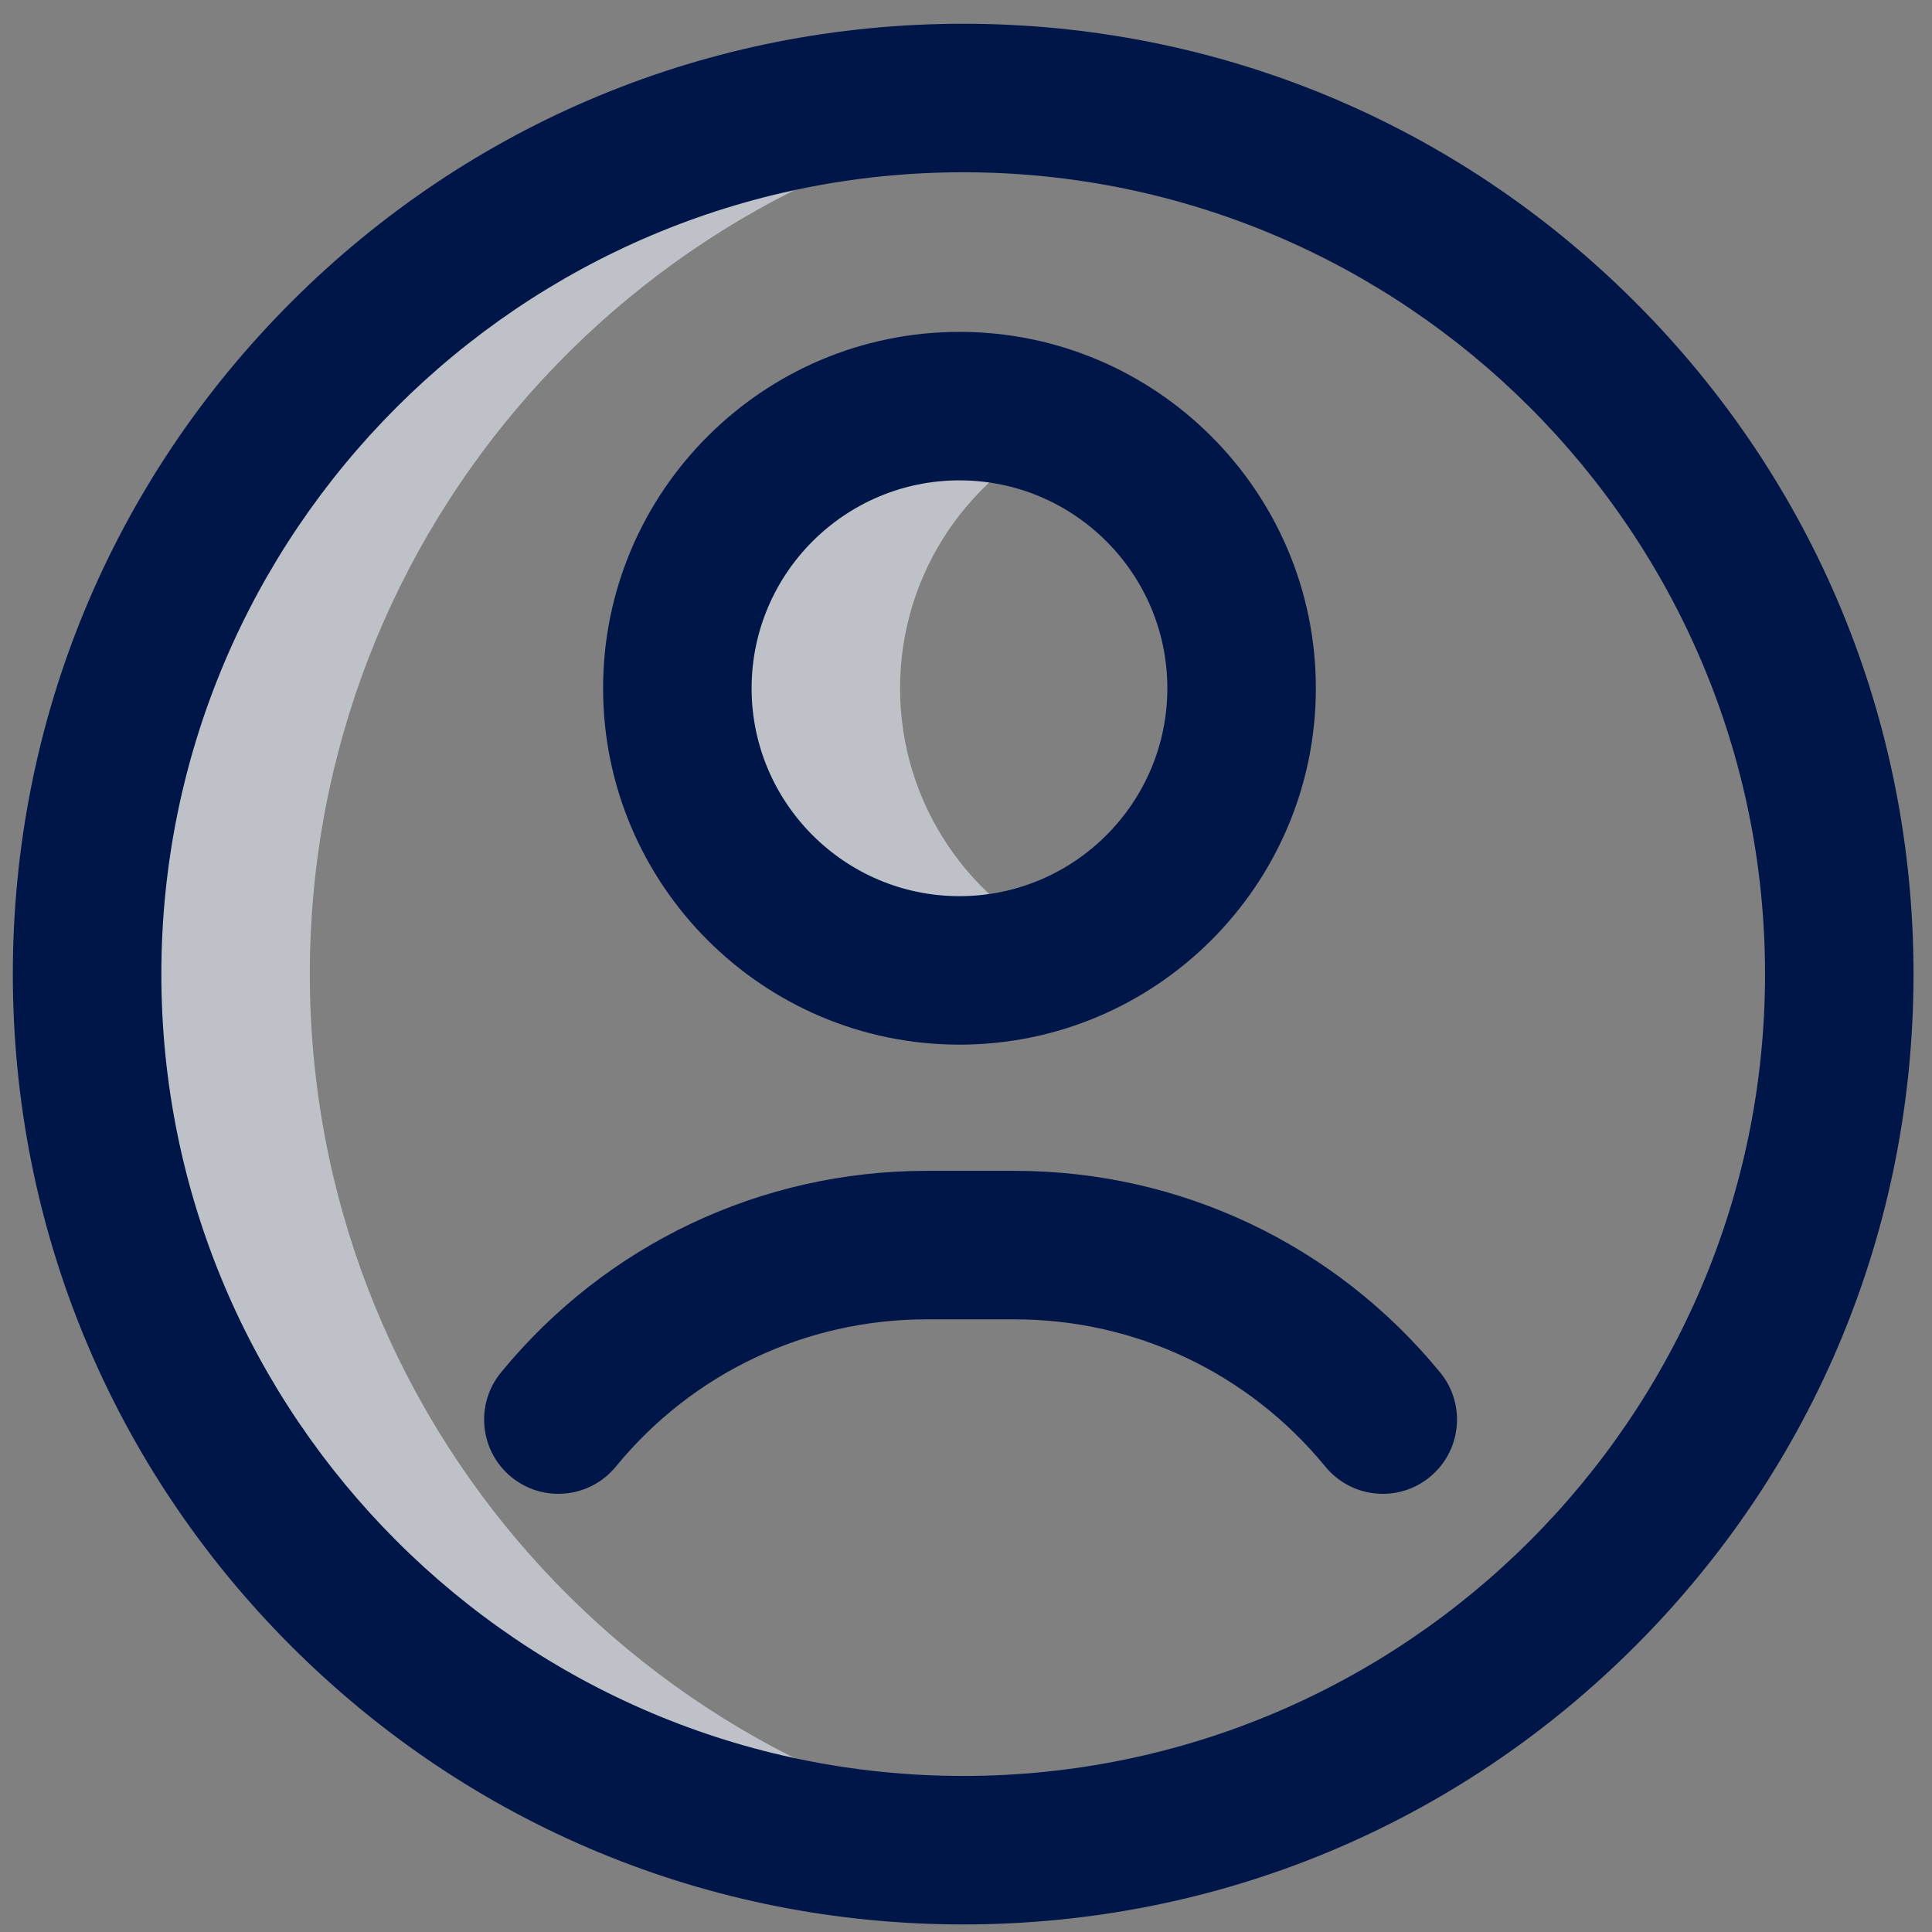 <svg width="74" height="74" viewBox="0 0 74 74" fill="none" xmlns="http://www.w3.org/2000/svg">
<rect x="0" y="0" width="74" height="74" fill="#808080" stroke="none"/>
<g clip-path="url(#clip0_0_232)">
<path d="M41.016 36.292C39.707 36.855 38.265 37.168 36.75 37.168C30.782 37.168 25.944 32.33 25.944 26.362C25.944 20.394 30.782 15.556 36.75 15.556C38.265 15.556 39.707 15.869 41.016 16.432C37.169 18.086 34.475 21.909 34.475 26.362C34.475 30.815 37.169 34.638 41.016 36.292ZM11.867 37.31C11.867 20.223 24.639 6.118 41.158 4.023C39.761 3.846 38.337 3.754 36.892 3.754C18.36 3.754 3.336 18.778 3.336 37.31C3.336 55.843 18.36 70.867 36.892 70.867C38.337 70.867 39.761 70.775 41.158 70.598C24.639 68.502 11.867 54.398 11.867 37.31Z" fill="#EFF5FF" fill-opacity="0.56"/>
<path d="M36.892 73.71C27.169 73.71 18.029 69.924 11.153 63.049C4.279 56.174 0.492 47.033 0.492 37.31C0.492 27.588 4.279 18.447 11.153 11.572C18.029 4.697 27.169 0.91 36.892 0.91C46.615 0.91 55.756 4.697 62.631 11.572C69.506 18.447 73.292 27.588 73.292 37.31C73.292 47.033 69.506 56.174 62.631 63.049C55.756 69.924 46.615 73.71 36.892 73.71ZM36.892 6.598C19.957 6.598 6.18 20.375 6.18 37.31C6.18 54.245 19.957 68.023 36.892 68.023C53.827 68.023 67.605 54.245 67.605 37.31C67.605 20.375 53.827 6.598 36.892 6.598ZM36.75 40.012C29.223 40.012 23.1 33.889 23.1 26.362C23.1 18.835 29.223 12.712 36.75 12.712C44.277 12.712 50.4 18.835 50.4 26.362C50.4 33.889 44.277 40.012 36.75 40.012ZM36.75 18.399C32.359 18.399 28.788 21.971 28.788 26.362C28.788 30.752 32.359 34.325 36.75 34.325C41.141 34.325 44.712 30.752 44.712 26.362C44.712 21.971 41.141 18.399 36.75 18.399Z" fill="#001548"/>
<path d="M52.965 57.217C52.142 57.217 51.326 56.861 50.764 56.175C47.827 52.59 43.489 50.534 38.862 50.534H35.488C30.861 50.534 26.523 52.59 23.587 56.175C22.592 57.39 20.8 57.568 19.585 56.573C18.37 55.578 18.192 53.786 19.187 52.571C23.208 47.662 29.15 44.846 35.488 44.846H38.862C45.201 44.846 51.142 47.662 55.163 52.571C56.159 53.786 55.98 55.578 54.765 56.573C54.237 57.006 53.599 57.217 52.965 57.217Z" fill="#001548"/>
</g>
<defs>
<clipPath id="clip0_0_232">
<rect width="72.8" height="72.8" fill="white" transform="translate(0.492 0.91)"/>
</clipPath>
</defs>
</svg>
